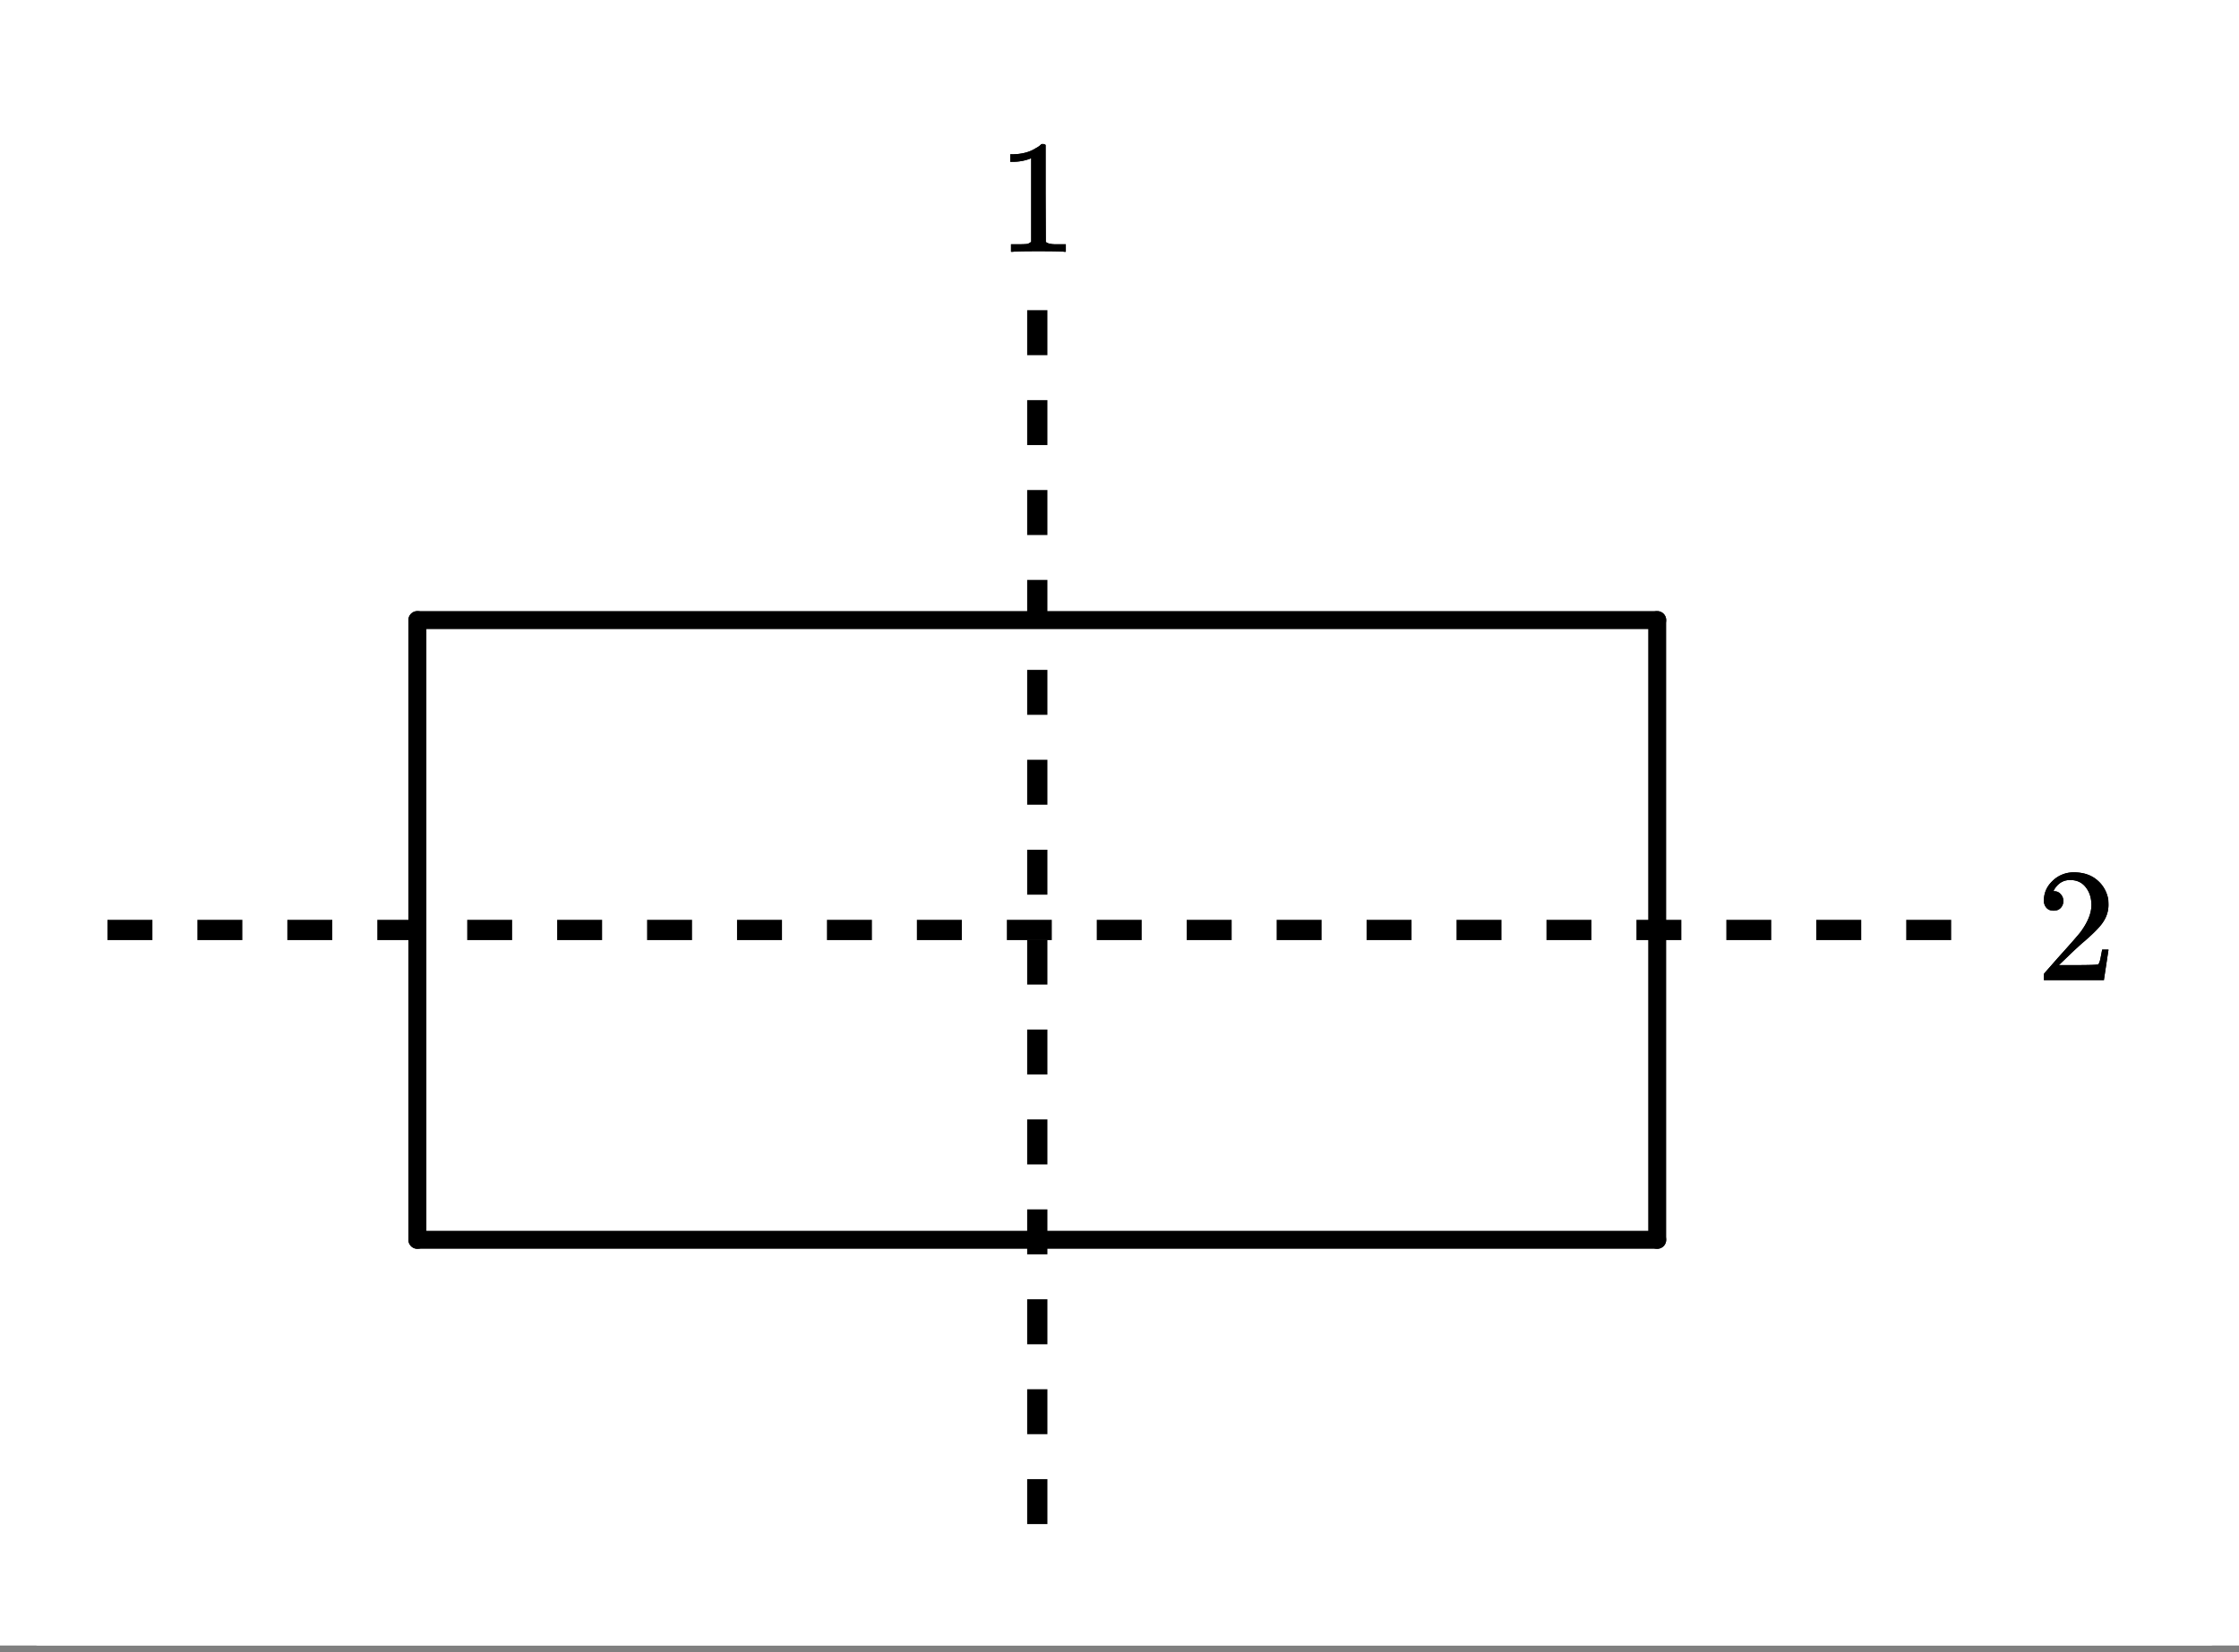 <svg xmlns="http://www.w3.org/2000/svg" xmlns:xlink="http://www.w3.org/1999/xlink" width="186.96" height="138"><rect width="100%" height="100%" fill="#808080" stroke="none"/><defs><clipPath id="j"><path d="M85 25h3v103h-3zm0 0"/></clipPath><clipPath id="w"><path d="M0 132.176V6.008a6.007 6.007 0 011.758-4.25A6.007 6.007 0 016.008 0h175.734a5.97 5.97 0 012.301.457 5.966 5.966 0 011.95 1.3 6.007 6.007 0 011.757 4.25v126.169a5.97 5.97 0 01-.457 2.3 5.966 5.966 0 01-1.3 1.95 5.966 5.966 0 01-1.95 1.3 5.97 5.97 0 01-2.3.458H6.007a6.007 6.007 0 01-4.25-1.758 5.966 5.966 0 01-1.301-1.95 5.97 5.97 0 01-.457-2.3zm0 0"/></clipPath><clipPath id="a"><path d="M0 0h186.96v137.434H0zm0 0"/></clipPath><clipPath id="b"><path d="M34 51h2v54h-2zm0 0"/></clipPath><clipPath id="c"><path d="M0 132.176V6.008a6.007 6.007 0 011.758-4.25A6.007 6.007 0 016.008 0h175.734a5.97 5.97 0 012.301.457 5.966 5.966 0 011.95 1.3 6.007 6.007 0 011.757 4.25v126.169a5.97 5.97 0 01-.457 2.3 5.966 5.966 0 01-1.3 1.95 5.966 5.966 0 01-1.95 1.3 5.97 5.97 0 01-2.3.458H6.007a6.007 6.007 0 01-4.25-1.758 5.966 5.966 0 01-1.301-1.95 5.97 5.97 0 01-.457-2.3zm0 0"/></clipPath><clipPath id="d"><path d="M34 102h106v3H34zm0 0"/></clipPath><clipPath id="e"><path d="M0 132.176V6.008a6.007 6.007 0 011.758-4.25A6.007 6.007 0 016.008 0h175.734a5.97 5.97 0 012.301.457 5.966 5.966 0 011.95 1.3 6.007 6.007 0 011.757 4.25v126.169a5.97 5.97 0 01-.457 2.3 5.966 5.966 0 01-1.3 1.95 5.966 5.966 0 01-1.95 1.3 5.97 5.97 0 01-2.3.458H6.007a6.007 6.007 0 01-4.25-1.758 5.966 5.966 0 01-1.301-1.95 5.97 5.97 0 01-.457-2.3zm0 0"/></clipPath><clipPath id="f"><path d="M137 51h3v54h-3zm0 0"/></clipPath><clipPath id="g"><path d="M0 132.176V6.008a6.007 6.007 0 011.758-4.25A6.007 6.007 0 016.008 0h175.734a5.97 5.97 0 012.301.457 5.966 5.966 0 011.95 1.3 6.007 6.007 0 011.757 4.25v126.169a5.97 5.97 0 01-.457 2.3 5.966 5.966 0 01-1.3 1.95 5.966 5.966 0 01-1.95 1.3 5.97 5.97 0 01-2.3.458H6.007a6.007 6.007 0 01-4.25-1.758 5.966 5.966 0 01-1.301-1.95 5.97 5.97 0 01-.457-2.3zm0 0"/></clipPath><clipPath id="h"><path d="M34 51h106v2H34zm0 0"/></clipPath><clipPath id="i"><path d="M0 132.176V6.008a6.007 6.007 0 011.758-4.25A6.007 6.007 0 016.008 0h175.734a5.97 5.97 0 012.301.457 5.966 5.966 0 011.95 1.3 6.007 6.007 0 011.757 4.25v126.169a5.97 5.97 0 01-.457 2.3 5.966 5.966 0 01-1.3 1.95 5.966 5.966 0 01-1.95 1.3 5.97 5.97 0 01-2.3.458H6.007a6.007 6.007 0 01-4.25-1.758 5.966 5.966 0 01-1.301-1.95 5.97 5.97 0 01-.457-2.3zm0 0"/></clipPath><clipPath id="v"><path d="M170 72h7v10h-7zm0 0"/></clipPath><clipPath id="k"><path d="M0 132.176V6.008a6.007 6.007 0 011.758-4.25A6.007 6.007 0 016.008 0h175.734a5.97 5.97 0 012.301.457 5.966 5.966 0 011.95 1.3 6.007 6.007 0 011.757 4.25v126.169a5.97 5.97 0 01-.457 2.3 5.966 5.966 0 01-1.3 1.95 5.966 5.966 0 01-1.95 1.3 5.97 5.97 0 01-2.3.458H6.007a6.007 6.007 0 01-4.25-1.758 5.966 5.966 0 01-1.301-1.95 5.97 5.97 0 01-.457-2.3zm0 0"/></clipPath><clipPath id="l"><path d="M8 76h155v3H8zm0 0"/></clipPath><clipPath id="m"><path d="M0 132.176V6.008a6.007 6.007 0 011.758-4.25A6.007 6.007 0 016.008 0h175.734a5.97 5.97 0 012.301.457 5.966 5.966 0 011.95 1.3 6.007 6.007 0 011.757 4.25v126.169a5.97 5.97 0 01-.457 2.3 5.966 5.966 0 01-1.3 1.95 5.966 5.966 0 01-1.95 1.3 5.97 5.97 0 01-2.3.458H6.007a6.007 6.007 0 01-4.25-1.758 5.966 5.966 0 01-1.301-1.95 5.97 5.97 0 01-.457-2.3zm0 0"/></clipPath><clipPath id="n"><path d="M84 12h6v10h-6zm0 0"/></clipPath><clipPath id="o"><path d="M0 132.176V6.008a6.007 6.007 0 011.758-4.25A6.007 6.007 0 016.008 0h175.734a5.97 5.97 0 012.301.457 5.966 5.966 0 011.95 1.3 6.007 6.007 0 011.757 4.25v126.169a5.97 5.97 0 01-.457 2.3 5.966 5.966 0 01-1.3 1.95 5.966 5.966 0 01-1.95 1.3 5.97 5.97 0 01-2.3.458H6.007a6.007 6.007 0 01-4.25-1.758 5.966 5.966 0 01-1.301-1.95 5.97 5.97 0 01-.457-2.3zm0 0"/></clipPath><clipPath id="q"><path d="M170 72h7v10h-7zm0 0"/></clipPath><clipPath id="r"><path d="M0 132.176V6.008a6.007 6.007 0 011.758-4.25A6.007 6.007 0 016.008 0h175.734a5.97 5.97 0 012.301.457 5.966 5.966 0 011.95 1.3 6.007 6.007 0 011.757 4.25v126.169a5.97 5.97 0 01-.457 2.3 5.966 5.966 0 01-1.3 1.95 5.966 5.966 0 01-1.95 1.3 5.97 5.97 0 01-2.3.458H6.007a6.007 6.007 0 01-4.25-1.758 5.966 5.966 0 01-1.301-1.95 5.97 5.97 0 01-.457-2.3zm0 0"/></clipPath><clipPath id="t"><path d="M84 12h6v10h-6zm0 0"/></clipPath><clipPath id="u"><path d="M0 132.176V6.008a6.007 6.007 0 011.758-4.25A6.007 6.007 0 016.008 0h175.734a5.97 5.97 0 012.301.457 5.966 5.966 0 011.95 1.3 6.007 6.007 0 011.757 4.25v126.169a5.97 5.97 0 01-.457 2.3 5.966 5.966 0 01-1.3 1.95 5.966 5.966 0 01-1.95 1.3 5.97 5.97 0 01-2.3.458H6.007a6.007 6.007 0 01-4.25-1.758 5.966 5.966 0 01-1.301-1.95 5.97 5.97 0 01-.457-2.3zm0 0"/></clipPath><path d="M1.484-5.797c-.25 0-.449-.078-.593-.234a.872.872 0 01-.22-.61c0-.644.243-1.195.735-1.656A2.493 2.493 0 013.172-9c.781 0 1.422.21 1.922.625.508.418.828.965.953 1.64.008.169.016.32.016.454 0 .523-.157 1.011-.47 1.468-.25.375-.761.899-1.53 1.563-.325.273-.774.684-1.344 1.234l-.797.766h1.031c1.406 0 2.156-.02 2.25-.063.031-.007.078-.101.14-.28.032-.102.095-.41.188-.923v-.03h.532v.03l-.375 2.47V0H.671v-.25c0-.188.008-.29.031-.313.008-.007.39-.44 1.14-1.296.977-1.082 1.61-1.801 1.891-2.157.602-.82.907-1.57.907-2.25 0-.593-.157-1.086-.47-1.484-.312-.406-.75-.61-1.312-.61-.523 0-.945.235-1.265.704-.024.031-.047.078-.078.14a.274.274 0 00-.047.079c0 .011.023.015.078.015.219 0 .394.086.531.25a.801.801 0 01.219.563c0 .23-.074.421-.219.578-.148.156-.344.234-.594.234zm0 0" id="s"/><path d="M5.625 0c-.156-.031-.875-.047-2.156-.047-1.262 0-1.965.016-2.11.047h-.171v-.625h.359c.52 0 .851-.008 1-.031.07-.008.18-.067.328-.172v-6.984a.469.469 0 00-.11.046 4.028 4.028 0 01-1.39.25h-.25v-.625h.25c.758-.02 1.39-.191 1.89-.515.165-.082.305-.18.422-.297.02-.031.07-.047.157-.047a.36.36 0 01.234.078v4.047l.016 4.047c.133.137.426.203.875.203h.797V0zm0 0" id="p"/></defs><g clip-path="url(#a)" fill="#FFF"><path d="M-18.696-13.8h224.352v165.6H-18.696z"/><path d="M0 132.176V6.008c0-.395.04-.785.117-1.172.074-.387.188-.762.34-1.129a6.133 6.133 0 011.3-1.95 6.133 6.133 0 011.95-1.3 5.775 5.775 0 011.129-.34A5.903 5.903 0 016.008 0h175.734c.395 0 .785.04 1.172.117.387.074.762.188 1.129.34.363.152.71.336 1.039.555.328.218.629.468.91.746.278.281.528.586.746.914.219.328.407.672.555 1.035.152.367.266.742.344 1.129.074.387.113.777.113 1.172v126.168c0 .394-.04.785-.113 1.172a5.98 5.98 0 01-.344 1.129 5.9 5.9 0 01-.555 1.039 6.167 6.167 0 01-.746.91 6.167 6.167 0 01-.91.746 6.067 6.067 0 01-2.168.898 6.205 6.205 0 01-1.172.114H6.008c-.395 0-.785-.04-1.172-.114a6.067 6.067 0 01-2.164-.898 6.199 6.199 0 01-.914-.746 6.167 6.167 0 01-.746-.91 6.169 6.169 0 01-.555-1.04 5.696 5.696 0 01-.34-1.128A5.903 5.903 0 010 132.176zm0 0"/></g><g clip-path="url(#b)"><g clip-path="url(#c)"><path fill="none" stroke-width="1.502" stroke-linecap="round" stroke="#000" d="M34.852 51.79v51.76"/></g></g><g clip-path="url(#d)"><g clip-path="url(#e)"><path fill="none" stroke-width="1.502" stroke-linecap="round" stroke="#000" d="M34.852 103.55h103.527"/></g></g><g clip-path="url(#f)"><g clip-path="url(#g)"><path fill="none" stroke-width="1.502" stroke-linecap="round" stroke="#000" d="M138.379 103.55V51.79"/></g></g><g clip-path="url(#h)"><g clip-path="url(#i)"><path fill="none" stroke-width="1.502" stroke-linecap="round" stroke="#000" d="M138.379 51.79H34.852"/></g></g><g clip-path="url(#j)"><g clip-path="url(#k)"><path d="M87.46 25.906v3.758h-1.69v-3.758m1.69 7.512v3.754h-1.69v-3.754m1.69 7.508v3.758h-1.69v-3.758m1.69 7.511v3.754h-1.69v-3.754m1.69 7.512v3.754h-1.69V55.95m1.69 7.508v3.754h-1.69v-3.754m1.69 7.512v3.754h-1.69v-3.754m1.69 7.508v3.757h-1.69v-3.757m1.69 7.511v3.754h-1.69v-3.754m1.69 7.508v3.758h-1.69v-3.758m1.69 7.512v3.754h-1.69v-3.754m1.69 7.508v3.757h-1.69v-3.757m1.69 7.511v3.754h-1.69v-3.754m1.69 7.512v3.754h-1.69v-3.754"/></g></g><g clip-path="url(#l)"><g clip-path="url(#m)"><path d="M8.973 76.824h3.754v1.692H8.973m7.507-1.692h3.758v1.692H16.48m7.512-1.692h3.754v1.692h-3.754m7.512-1.692h3.754v1.692h-3.754m7.508-1.692h3.754v1.692h-3.754m7.511-1.692h3.754v1.692h-3.754m7.508-1.692h3.758v1.692h-3.758m7.512-1.692h3.754v1.692h-3.754m7.508-1.692h3.758v1.692H69.05m7.511-1.692h3.754v1.692h-3.754m7.512-1.692h3.754v1.692h-3.754m7.508-1.692h3.754v1.692h-3.754m7.512-1.692h3.754v1.692h-3.754m7.508-1.692h3.757v1.692h-3.757m7.511-1.692h3.754v1.692h-3.754m7.508-1.692h3.758v1.692h-3.758m7.512-1.692h3.754v1.692h-3.754m7.512-1.692h3.753v1.692h-3.753m7.507-1.692h3.754v1.692h-3.754m7.512-1.692h3.754v1.692h-3.754m7.508-1.692h3.758v1.692h-3.758"/></g></g><g clip-path="url(#n)"><g clip-path="url(#o)"><use xlink:href="#p" x="83.232" y="21.028"/></g></g><g clip-path="url(#q)"><g clip-path="url(#r)"><use xlink:href="#s" x="169.997" y="81.859"/></g></g><g clip-path="url(#t)"><g clip-path="url(#u)"><use xlink:href="#p" x="83.232" y="21.028"/></g></g><g clip-path="url(#v)"><g clip-path="url(#w)"><use xlink:href="#s" x="169.997" y="81.859"/></g></g></svg>